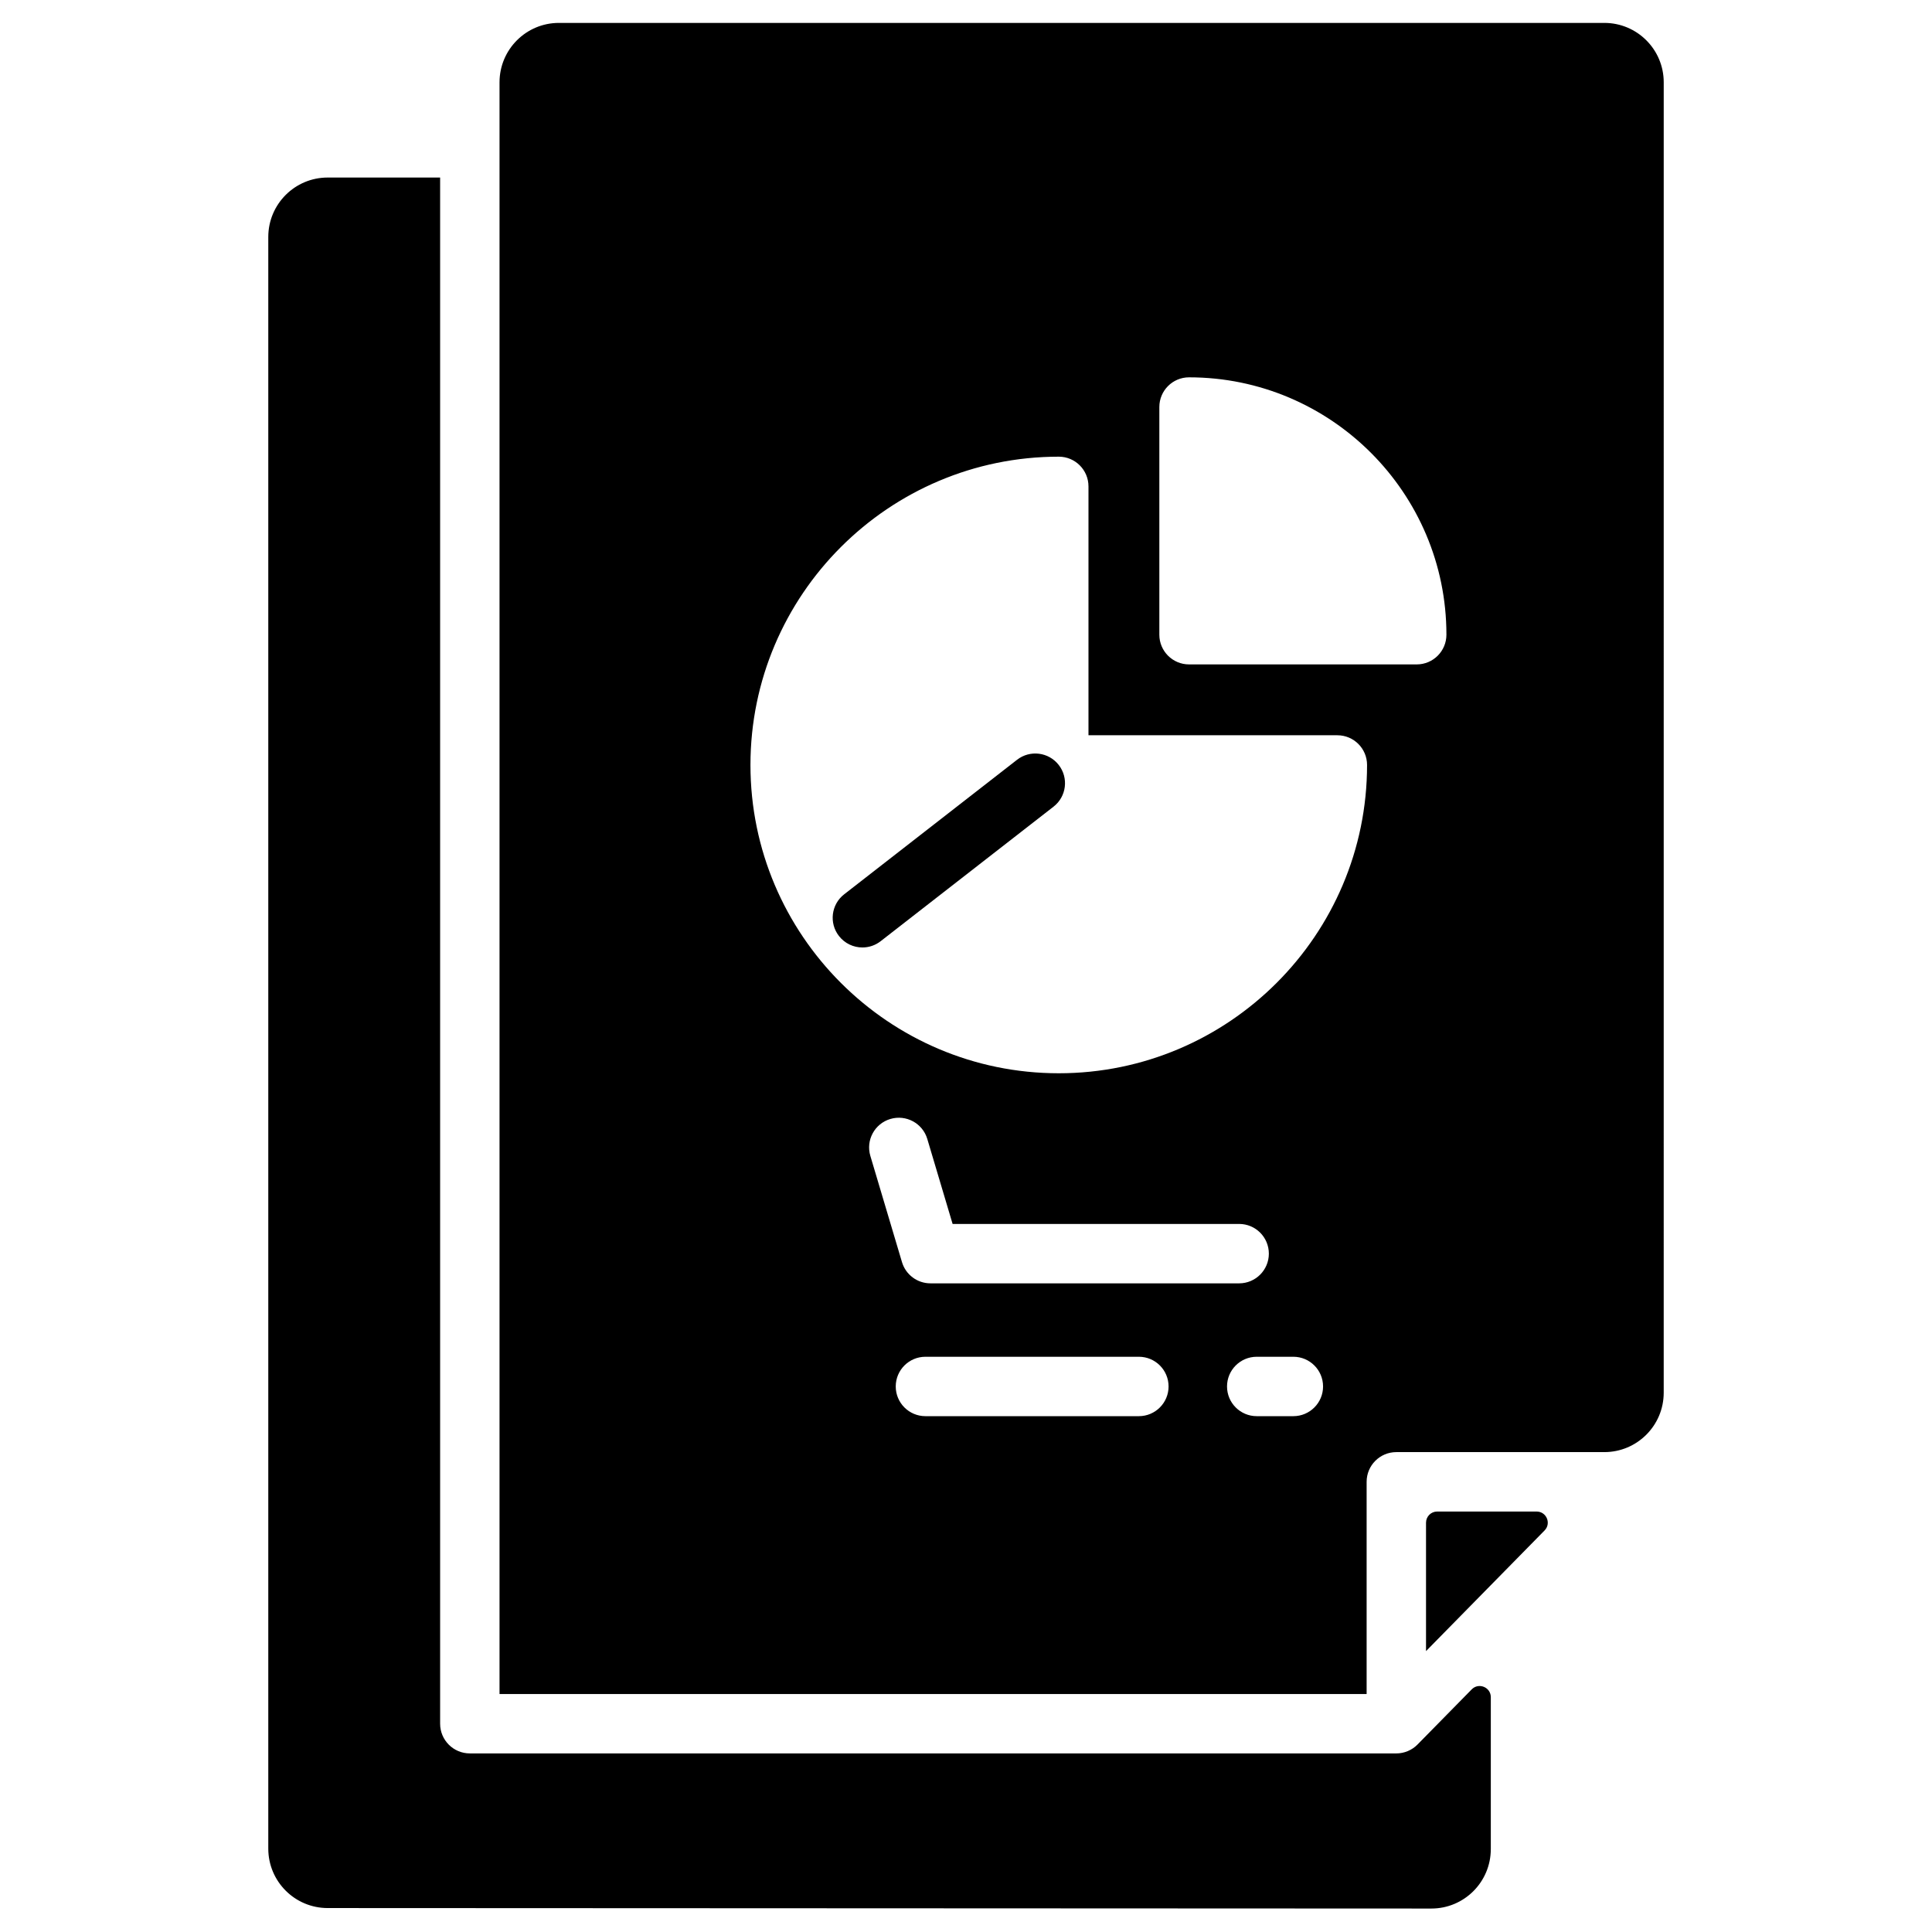 <?xml version="1.0" encoding="UTF-8"?>
<!-- Uploaded to: ICON Repo, www.iconrepo.com, Generator: ICON Repo Mixer Tools -->
<svg fill="#000000" width="800px" height="800px" version="1.1" viewBox="144 144 512 512" xmlns="http://www.w3.org/2000/svg">
 <g>
  <path d="m372.55 395.09c-2.344 0-4.664-1.043-6.219-3.039-2.672-3.43-2.055-8.379 1.379-11.047l45.82-35.656c3.43-2.672 8.379-2.051 11.047 1.379 2.672 3.43 2.055 8.379-1.379 11.047l-45.82 35.656c-1.434 1.117-3.137 1.66-4.828 1.66z"/>
  <path d="m539.08 634.05v-40.281c0-2.641-3.207-3.953-5.059-2.07l-14.367 14.621c-1.465 1.496-3.531 2.363-5.625 2.356l-245.52-0.004c-4.348 0-7.871-3.523-7.871-7.871v-409.75h-29.797c-8.695 0-15.742 7.051-15.742 15.742v427.12c0 8.691 7.043 15.738 15.738 15.742l292.49 0.129c8.695 0.004 15.75-7.047 15.75-15.742z"/>
  <path d="m276.38 592.93h229.79v-56.234c0-4.348 3.523-7.871 7.871-7.871h55.117c8.695 0 15.742-7.051 15.742-15.742l0.004-347.27c0-8.695-7.051-15.742-15.742-15.742h-277.04c-8.695 0-15.742 7.051-15.742 15.742zm103.57-152.39c4.164-1.238 8.551 1.129 9.793 5.297l6.707 22.52h75.938c4.348 0 7.871 3.523 7.871 7.871 0 4.348-3.523 7.871-7.871 7.871h-81.809c-3.481 0-6.551-2.289-7.543-5.625l-8.383-28.145c-1.242-4.164 1.129-8.551 5.297-9.789zm65.863 78.758h-56.562c-4.348 0-7.871-3.523-7.871-7.871 0-4.348 3.523-7.871 7.871-7.871h56.562c4.348 0 7.871 3.523 7.871 7.871 0 4.344-3.523 7.871-7.871 7.871zm40.941 0h-9.707c-4.348 0-7.871-3.523-7.871-7.871 0-4.348 3.523-7.871 7.871-7.871h9.707c4.348 0 7.871 3.523 7.871 7.871 0.004 4.344-3.523 7.871-7.871 7.871zm-35.516-267.43c0-4.348 3.523-7.871 7.871-7.871 37.609 0 68.207 30.598 68.207 68.207 0 4.348-3.523 7.871-7.871 7.871h-60.336c-4.348 0-7.871-3.523-7.871-7.871zm-26.652 13.156c4.348 0 7.871 3.523 7.871 7.871v65.957h65.957c4.348 0 7.871 3.523 7.871 7.871 0 45.051-36.652 81.703-81.703 81.703s-81.703-36.652-81.703-81.703c0.004-45.047 36.656-81.699 81.707-81.699z"/>
  <path d="m521.91 581.56 31.414-31.969c1.836-1.867 0.512-5.019-2.106-5.019h-26.355c-1.629 0-2.953 1.32-2.953 2.953z"/>
 </g>
</svg>